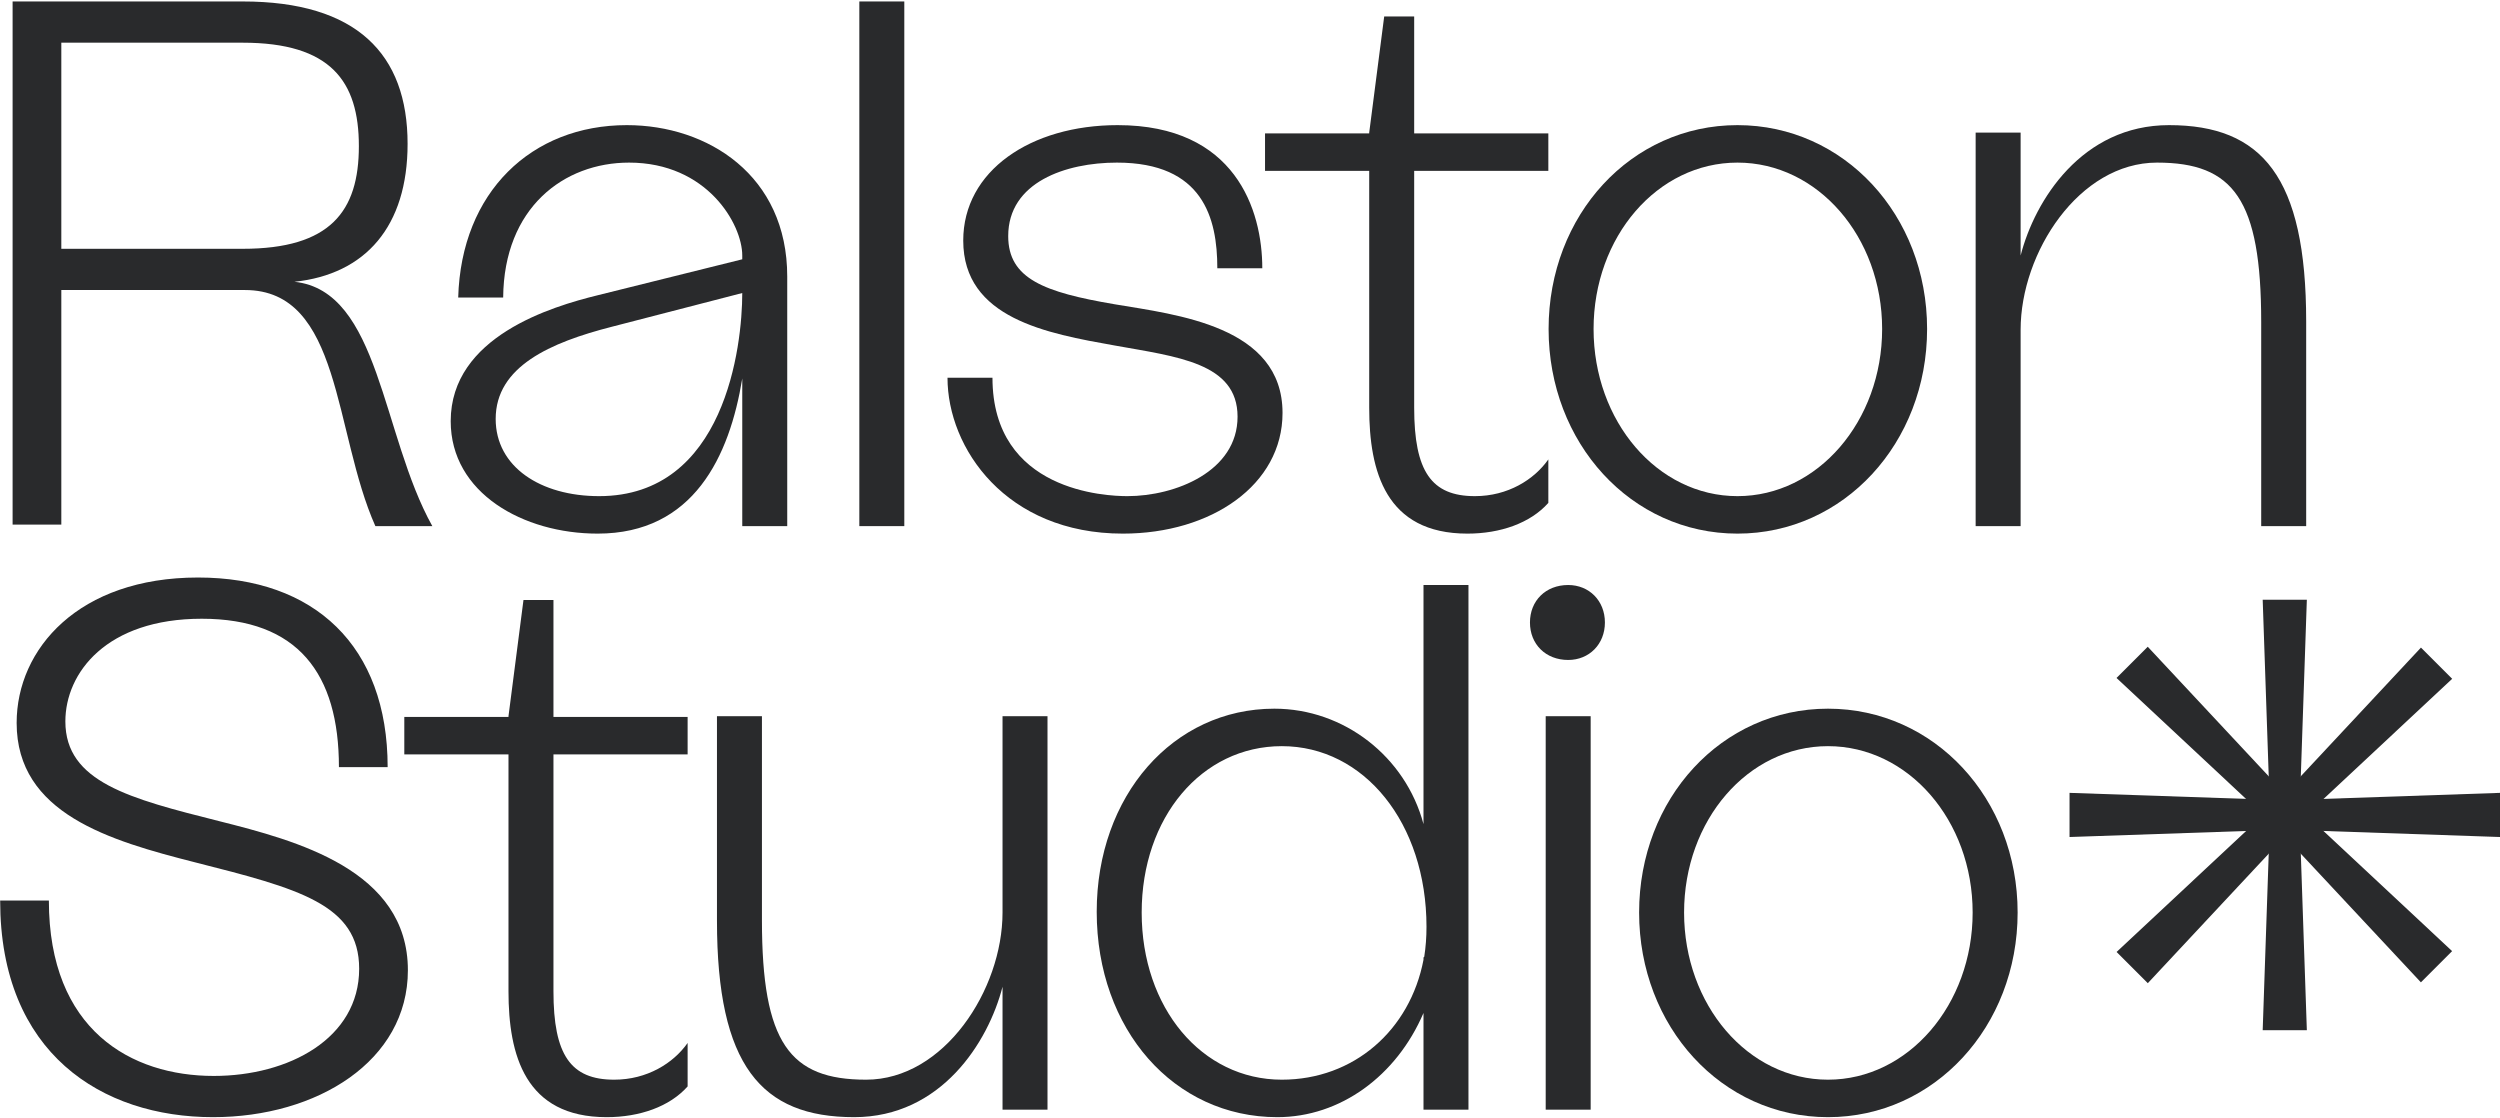 <svg width="1359" height="608" viewBox="0 0 1359 608" fill="none" xmlns="http://www.w3.org/2000/svg">
<path d="M160.044 153.177C198.75 149.102 221.566 123.027 221.566 78.209C221.566 29.317 193.861 0.797 131.931 0.797H6.85V285.185H33.333V157.658H133.154C185.712 157.658 181.231 234.663 204.047 285.999H235.012C207.306 236.293 206.491 158.066 160.044 153.177ZM131.931 135.249H33.333V23.206H131.931C179.601 23.206 195.083 43.985 195.083 79.431C195.083 114.878 179.601 135.249 131.931 135.249Z" fill="#292A2C"/>
<path d="M340.75 68.023C289.006 68.023 250.707 104.285 249.078 161.733H273.523C273.931 112.841 306.526 88.395 341.972 88.395C384.345 88.395 403.494 121.804 403.494 138.916V140.954L324.86 160.51C300.007 166.622 245.003 182.919 245.003 228.959C245.003 268.072 284.524 290.074 324.86 290.074C377.011 290.074 396.568 248.108 403.494 205.735V285.999H427.94V150.324C427.94 95.321 384.753 68.023 340.75 68.023ZM325.675 269.702C293.895 269.702 269.449 253.812 269.449 227.737C269.449 199.216 299.192 186.179 332.601 177.622L403.494 159.288C403.494 188.216 394.123 269.702 325.675 269.702Z" fill="#292A2C"/>
<path d="M467.133 0.797V285.999H491.579V0.797H467.133Z" fill="#292A2C"/>
<path d="M515.061 205.328C515.061 243.626 546.84 290.074 610.4 290.074C658.477 290.074 697.183 263.591 697.183 224.477C697.183 177.215 639.735 171.104 605.918 165.399C567.62 158.881 548.063 151.547 548.063 128.323C548.063 98.988 579.435 88.395 607.14 88.395C653.995 88.395 661.736 118.545 661.736 145.843H686.182C686.182 114.063 671.515 68.023 607.548 68.023C560.286 68.023 523.617 92.876 523.617 130.768C523.617 173.141 569.249 181.289 605.918 187.808C639.735 193.92 672.737 197.179 672.737 226.514C672.737 256.257 638.92 269.702 612.844 269.702C601.436 269.702 539.507 267.258 539.507 205.328H515.061Z" fill="#292A2C"/>
<path d="M841.678 92.876V72.505H768.748V8.946H752.45L744.302 72.097V72.505H687.669V92.876H744.302V221.625C744.302 256.257 753.265 290.074 797.675 290.074C815.602 290.074 831.9 284.37 841.678 273.369V249.738C833.937 260.739 819.677 269.702 801.75 269.702C778.119 269.702 768.748 256.257 768.748 221.625V92.876H841.678Z" fill="#292A2C"/>
<path d="M841.818 178.845C841.818 240.774 886.636 290.074 944.491 290.074C1002.35 290.074 1047.57 240.774 1047.57 178.845C1047.57 116.915 1002.35 68.023 944.491 68.023C886.636 68.023 841.818 116.915 841.818 178.845ZM1023.13 178.845C1023.13 228.959 988.086 269.702 944.491 269.702C900.896 269.702 866.264 228.959 866.264 178.845C866.264 128.731 900.896 88.395 944.491 88.395C988.086 88.395 1023.13 128.731 1023.13 178.845Z" fill="#292A2C"/>
<path d="M1179.08 68.023C1131.82 68.023 1106.15 108.766 1098.41 138.916V72.097H1073.96V285.999H1098.41V179.252C1098.41 137.287 1130.19 88.395 1172.56 88.395C1214.12 88.395 1229.19 108.359 1229.19 175.178V285.999H1253.64V174.77C1253.64 96.136 1229.6 68.023 1179.08 68.023Z" fill="#292A2C"/>
<path fill-rule="evenodd" clip-rule="evenodd" d="M1230 560L1234 443L1230 326H1254L1250 443L1254 560H1230Z" fill="#292A2C"/>
<path fill-rule="evenodd" clip-rule="evenodd" d="M1359 455L1242 451L1125 455V431L1242 435L1359 431V455Z" fill="#292A2C"/>
<path fill-rule="evenodd" clip-rule="evenodd" d="M1316 534L1236.1 448.44L1150.54 368.537L1167.51 351.566L1247.41 437.126L1332.97 517.029L1316 534Z" fill="#292A2C"/>
<path fill-rule="evenodd" clip-rule="evenodd" d="M1333 369L1247.44 448.903L1167.54 534.463L1150.57 517.492L1236.13 437.589L1316.03 352.029L1333 369Z" fill="#292A2C"/>
<path d="M0.084 489.541C0.084 572.657 55.495 607.289 115.795 607.289C172.428 607.289 221.727 576.731 221.727 527.432C221.727 472.836 161.02 456.946 119.054 446.353C70.57 434.13 35.531 425.166 35.531 392.164C35.531 365.681 57.939 336.346 109.683 336.346C161.835 336.346 184.243 366.089 184.243 417.018L210.726 417.018C210.726 351.014 170.798 313.937 107.646 313.937C42.864 313.937 9.047 352.644 9.047 392.979C9.048 442.279 59.569 456.946 106.016 468.762C162.242 483.022 195.244 491.578 195.244 526.617C195.244 564.508 156.945 584.88 116.202 584.88C71.385 584.88 26.567 560.027 26.567 489.541L0.084 489.541Z" fill="#292A2C"/>
<path d="M373.79 410.091L373.79 389.72L300.86 389.72L300.86 326.16L284.562 326.16L276.414 389.312L276.414 389.72L219.781 389.72L219.781 410.091L276.414 410.091L276.414 538.84C276.414 573.472 285.377 607.289 329.787 607.289C347.714 607.289 364.012 601.585 373.79 590.584L373.79 566.953C366.049 577.953 351.789 586.917 333.862 586.917C310.231 586.917 300.86 573.472 300.86 538.84L300.86 410.091L373.79 410.091Z" fill="#292A2C"/>
<path d="M544.975 389.312L544.975 496.06C544.975 538.025 513.195 586.917 470.823 586.917C429.264 586.917 414.189 566.953 414.189 500.134L414.189 389.312L389.743 389.312L389.744 500.541C389.744 579.176 413.782 607.289 464.304 607.289C511.566 607.289 537.234 566.545 544.975 536.395L544.975 603.214L569.421 603.214L569.421 389.312L544.975 389.312Z" fill="#292A2C"/>
<path d="M773.812 318.012L773.812 447.983C764.034 411.314 730.624 385.238 692.733 385.238C637.73 385.238 596.172 432.5 596.172 495.652C596.172 559.619 638.137 607.289 694.363 607.289C728.587 607.289 759.144 584.88 773.812 550.655L773.812 603.214L798.258 603.214L798.258 318.012L773.812 318.012ZM696.807 586.917C653.212 586.917 620.617 547.803 620.617 496.06C620.617 444.316 653.212 405.61 696.807 405.61C741.625 405.61 775.442 447.575 775.442 503.801C775.442 509.505 775.034 514.801 774.219 520.098L773.812 520.505L773.812 521.728C766.478 560.026 735.921 586.917 696.807 586.917Z" fill="#292A2C"/>
<path d="M831.686 338.383C831.686 350.199 840.242 358.755 852.465 358.755C863.873 358.755 872.43 350.199 872.43 338.383C872.43 326.568 863.873 318.012 852.465 318.012C840.242 318.012 831.686 326.568 831.686 338.383ZM840.242 389.312L840.242 603.214L864.688 603.214L864.688 389.312L840.242 389.312Z" fill="#292A2C"/>
<path d="M891.022 496.06C891.022 557.989 935.839 607.289 993.695 607.288C1051.55 607.288 1096.78 557.989 1096.78 496.06C1096.78 434.13 1051.55 385.238 993.695 385.238C935.839 385.238 891.022 434.13 891.022 496.06ZM1072.33 496.06C1072.33 546.174 1037.29 586.917 993.695 586.917C950.1 586.917 915.468 546.174 915.468 496.06C915.468 445.945 950.1 405.61 993.695 405.61C1037.29 405.61 1072.33 445.945 1072.33 496.06Z" fill="#292A2C"/>
</svg>
